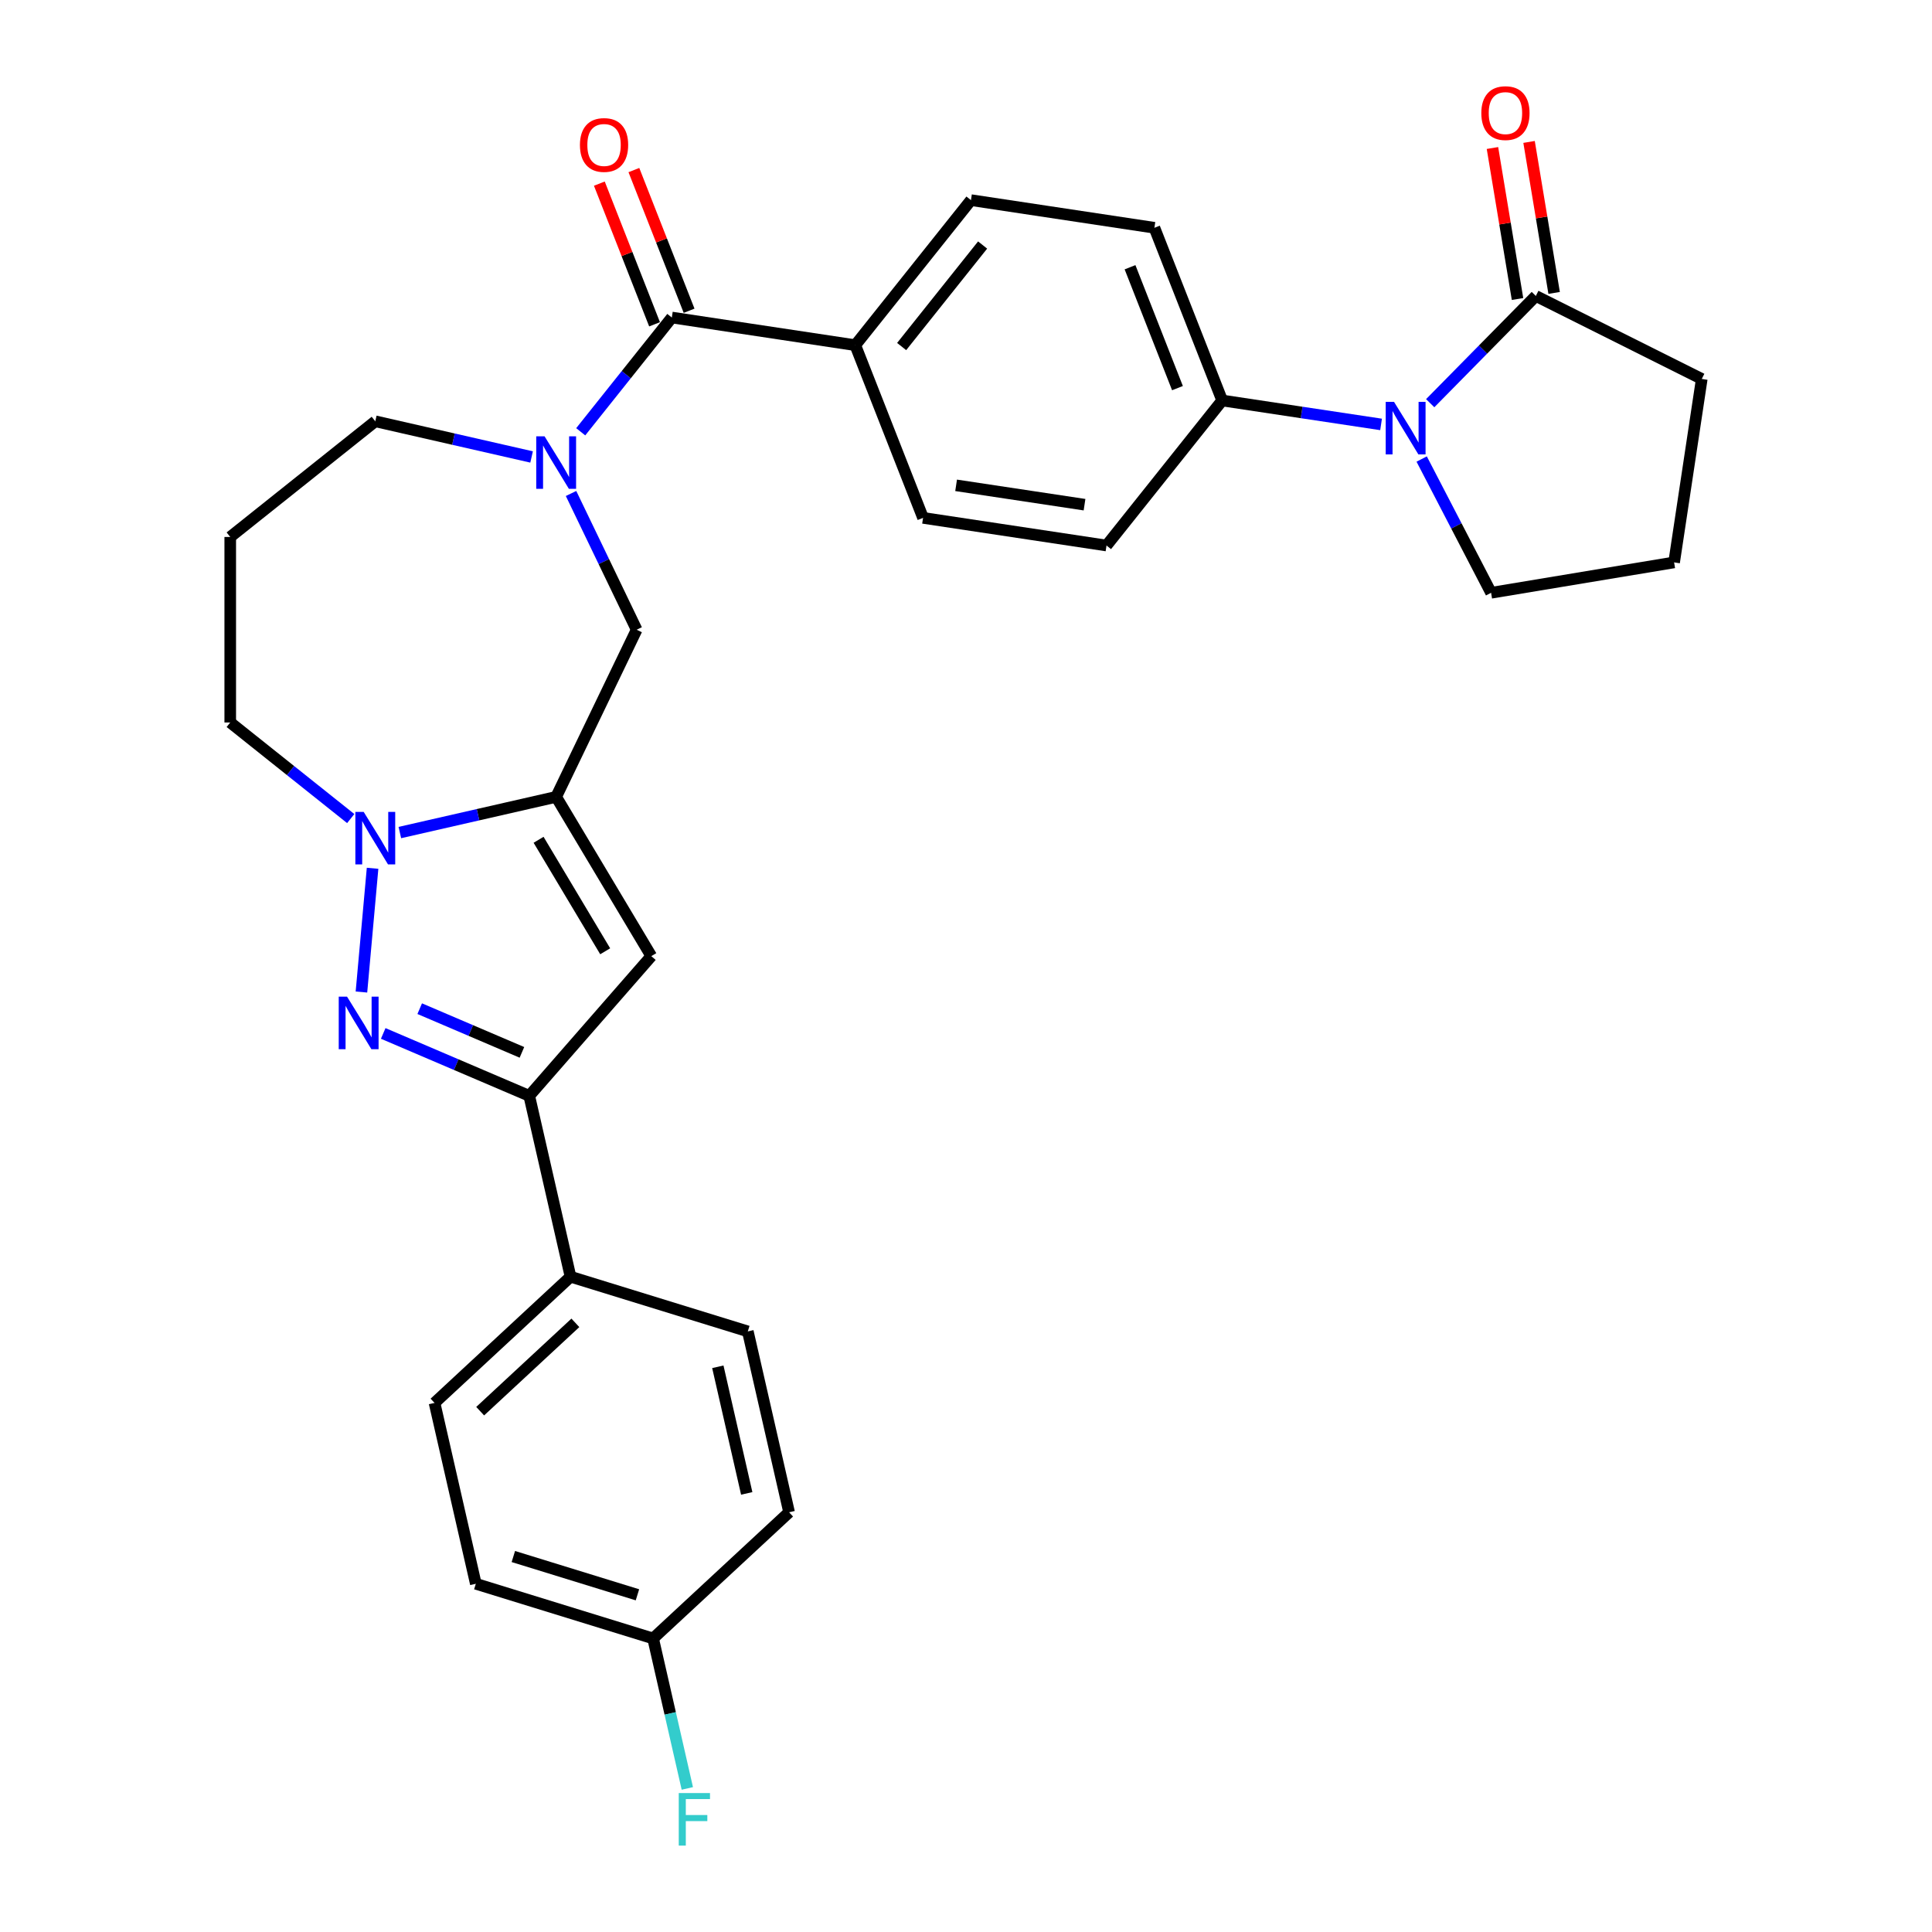 <?xml version='1.0' encoding='iso-8859-1'?>
<svg version='1.1' baseProfile='full'
              xmlns='http://www.w3.org/2000/svg'
                      xmlns:rdkit='http://www.rdkit.org/xml'
                      xmlns:xlink='http://www.w3.org/1999/xlink'
                  xml:space='preserve'
width='1000px' height='1000px' viewBox='0 0 1000 1000'>
<!-- END OF HEADER -->
<rect style='opacity:1.0;fill:#FFFFFF;stroke:none' width='1000' height='1000' x='0' y='0'> </rect>
<path class='bond-1' d='M 287.867,412.46 L 247.415,421.693' style='fill:none;fill-rule:evenodd;stroke:#000000;stroke-width:6px;stroke-linecap:butt;stroke-linejoin:miter;stroke-opacity:1' />
<path class='bond-1' d='M 247.415,421.693 L 206.962,430.926' style='fill:none;fill-rule:evenodd;stroke:#0000FF;stroke-width:6px;stroke-linecap:butt;stroke-linejoin:miter;stroke-opacity:1' />
<path class='bond-2' d='M 287.867,412.46 L 337.119,494.894' style='fill:none;fill-rule:evenodd;stroke:#000000;stroke-width:6px;stroke-linecap:butt;stroke-linejoin:miter;stroke-opacity:1' />
<path class='bond-2' d='M 278.768,434.675 L 313.244,492.379' style='fill:none;fill-rule:evenodd;stroke:#000000;stroke-width:6px;stroke-linecap:butt;stroke-linejoin:miter;stroke-opacity:1' />
<path class='bond-7' d='M 287.867,412.46 L 329.531,325.943' style='fill:none;fill-rule:evenodd;stroke:#000000;stroke-width:6px;stroke-linecap:butt;stroke-linejoin:miter;stroke-opacity:1' />
<path class='bond-0' d='M 187.081,513.47 L 192.845,449.424' style='fill:none;fill-rule:evenodd;stroke:#0000FF;stroke-width:6px;stroke-linecap:butt;stroke-linejoin:miter;stroke-opacity:1' />
<path class='bond-30' d='M 198.355,534.902 L 236.147,551.055' style='fill:none;fill-rule:evenodd;stroke:#0000FF;stroke-width:6px;stroke-linecap:butt;stroke-linejoin:miter;stroke-opacity:1' />
<path class='bond-30' d='M 236.147,551.055 L 273.939,567.208' style='fill:none;fill-rule:evenodd;stroke:#000000;stroke-width:6px;stroke-linecap:butt;stroke-linejoin:miter;stroke-opacity:1' />
<path class='bond-30' d='M 217.24,522.088 L 243.695,533.395' style='fill:none;fill-rule:evenodd;stroke:#0000FF;stroke-width:6px;stroke-linecap:butt;stroke-linejoin:miter;stroke-opacity:1' />
<path class='bond-30' d='M 243.695,533.395 L 270.15,544.702' style='fill:none;fill-rule:evenodd;stroke:#000000;stroke-width:6px;stroke-linecap:butt;stroke-linejoin:miter;stroke-opacity:1' />
<path class='bond-21' d='M 181.535,423.689 L 150.353,398.823' style='fill:none;fill-rule:evenodd;stroke:#0000FF;stroke-width:6px;stroke-linecap:butt;stroke-linejoin:miter;stroke-opacity:1' />
<path class='bond-21' d='M 150.353,398.823 L 119.172,373.956' style='fill:none;fill-rule:evenodd;stroke:#000000;stroke-width:6px;stroke-linecap:butt;stroke-linejoin:miter;stroke-opacity:1' />
<path class='bond-4' d='M 337.119,494.894 L 273.939,567.208' style='fill:none;fill-rule:evenodd;stroke:#000000;stroke-width:6px;stroke-linecap:butt;stroke-linejoin:miter;stroke-opacity:1' />
<path class='bond-3' d='M 295.571,255.425 L 312.551,290.684' style='fill:none;fill-rule:evenodd;stroke:#0000FF;stroke-width:6px;stroke-linecap:butt;stroke-linejoin:miter;stroke-opacity:1' />
<path class='bond-3' d='M 312.551,290.684 L 329.531,325.943' style='fill:none;fill-rule:evenodd;stroke:#000000;stroke-width:6px;stroke-linecap:butt;stroke-linejoin:miter;stroke-opacity:1' />
<path class='bond-6' d='M 300.581,223.484 L 324.16,193.917' style='fill:none;fill-rule:evenodd;stroke:#0000FF;stroke-width:6px;stroke-linecap:butt;stroke-linejoin:miter;stroke-opacity:1' />
<path class='bond-6' d='M 324.16,193.917 L 347.738,164.35' style='fill:none;fill-rule:evenodd;stroke:#000000;stroke-width:6px;stroke-linecap:butt;stroke-linejoin:miter;stroke-opacity:1' />
<path class='bond-20' d='M 275.153,236.525 L 234.701,227.292' style='fill:none;fill-rule:evenodd;stroke:#0000FF;stroke-width:6px;stroke-linecap:butt;stroke-linejoin:miter;stroke-opacity:1' />
<path class='bond-20' d='M 234.701,227.292 L 194.248,218.059' style='fill:none;fill-rule:evenodd;stroke:#000000;stroke-width:6px;stroke-linecap:butt;stroke-linejoin:miter;stroke-opacity:1' />
<path class='bond-11' d='M 273.939,567.208 L 295.307,660.827' style='fill:none;fill-rule:evenodd;stroke:#000000;stroke-width:6px;stroke-linecap:butt;stroke-linejoin:miter;stroke-opacity:1' />
<path class='bond-5' d='M 714.839,219.682 L 673.719,213.484' style='fill:none;fill-rule:evenodd;stroke:#0000FF;stroke-width:6px;stroke-linecap:butt;stroke-linejoin:miter;stroke-opacity:1' />
<path class='bond-5' d='M 673.719,213.484 L 632.6,207.286' style='fill:none;fill-rule:evenodd;stroke:#000000;stroke-width:6px;stroke-linecap:butt;stroke-linejoin:miter;stroke-opacity:1' />
<path class='bond-8' d='M 740.267,208.693 L 767.606,180.942' style='fill:none;fill-rule:evenodd;stroke:#0000FF;stroke-width:6px;stroke-linecap:butt;stroke-linejoin:miter;stroke-opacity:1' />
<path class='bond-8' d='M 767.606,180.942 L 794.944,153.191' style='fill:none;fill-rule:evenodd;stroke:#000000;stroke-width:6px;stroke-linecap:butt;stroke-linejoin:miter;stroke-opacity:1' />
<path class='bond-24' d='M 735.856,237.596 L 753.821,272.213' style='fill:none;fill-rule:evenodd;stroke:#0000FF;stroke-width:6px;stroke-linecap:butt;stroke-linejoin:miter;stroke-opacity:1' />
<path class='bond-24' d='M 753.821,272.213 L 771.787,306.83' style='fill:none;fill-rule:evenodd;stroke:#000000;stroke-width:6px;stroke-linecap:butt;stroke-linejoin:miter;stroke-opacity:1' />
<path class='bond-10' d='M 347.738,164.35 L 442.692,178.662' style='fill:none;fill-rule:evenodd;stroke:#000000;stroke-width:6px;stroke-linecap:butt;stroke-linejoin:miter;stroke-opacity:1' />
<path class='bond-12' d='M 356.677,160.842 L 342.389,124.435' style='fill:none;fill-rule:evenodd;stroke:#000000;stroke-width:6px;stroke-linecap:butt;stroke-linejoin:miter;stroke-opacity:1' />
<path class='bond-12' d='M 342.389,124.435 L 328.1,88.028' style='fill:none;fill-rule:evenodd;stroke:#FF0000;stroke-width:6px;stroke-linecap:butt;stroke-linejoin:miter;stroke-opacity:1' />
<path class='bond-12' d='M 338.8,167.859 L 324.511,131.452' style='fill:none;fill-rule:evenodd;stroke:#000000;stroke-width:6px;stroke-linecap:butt;stroke-linejoin:miter;stroke-opacity:1' />
<path class='bond-12' d='M 324.511,131.452 L 310.222,95.044' style='fill:none;fill-rule:evenodd;stroke:#FF0000;stroke-width:6px;stroke-linecap:butt;stroke-linejoin:miter;stroke-opacity:1' />
<path class='bond-13' d='M 804.417,151.618 L 797.928,112.541' style='fill:none;fill-rule:evenodd;stroke:#000000;stroke-width:6px;stroke-linecap:butt;stroke-linejoin:miter;stroke-opacity:1' />
<path class='bond-13' d='M 797.928,112.541 L 791.439,73.463' style='fill:none;fill-rule:evenodd;stroke:#FF0000;stroke-width:6px;stroke-linecap:butt;stroke-linejoin:miter;stroke-opacity:1' />
<path class='bond-13' d='M 785.471,154.765 L 778.982,115.687' style='fill:none;fill-rule:evenodd;stroke:#000000;stroke-width:6px;stroke-linecap:butt;stroke-linejoin:miter;stroke-opacity:1' />
<path class='bond-13' d='M 778.982,115.687 L 772.493,76.61' style='fill:none;fill-rule:evenodd;stroke:#FF0000;stroke-width:6px;stroke-linecap:butt;stroke-linejoin:miter;stroke-opacity:1' />
<path class='bond-28' d='M 794.944,153.191 L 880.828,196.145' style='fill:none;fill-rule:evenodd;stroke:#000000;stroke-width:6px;stroke-linecap:butt;stroke-linejoin:miter;stroke-opacity:1' />
<path class='bond-9' d='M 632.6,207.286 L 597.517,117.898' style='fill:none;fill-rule:evenodd;stroke:#000000;stroke-width:6px;stroke-linecap:butt;stroke-linejoin:miter;stroke-opacity:1' />
<path class='bond-9' d='M 609.46,200.894 L 584.902,138.323' style='fill:none;fill-rule:evenodd;stroke:#000000;stroke-width:6px;stroke-linecap:butt;stroke-linejoin:miter;stroke-opacity:1' />
<path class='bond-33' d='M 632.6,207.286 L 572.728,282.363' style='fill:none;fill-rule:evenodd;stroke:#000000;stroke-width:6px;stroke-linecap:butt;stroke-linejoin:miter;stroke-opacity:1' />
<path class='bond-16' d='M 442.692,178.662 L 477.774,268.051' style='fill:none;fill-rule:evenodd;stroke:#000000;stroke-width:6px;stroke-linecap:butt;stroke-linejoin:miter;stroke-opacity:1' />
<path class='bond-17' d='M 442.692,178.662 L 502.564,103.586' style='fill:none;fill-rule:evenodd;stroke:#000000;stroke-width:6px;stroke-linecap:butt;stroke-linejoin:miter;stroke-opacity:1' />
<path class='bond-17' d='M 466.688,179.375 L 508.598,126.822' style='fill:none;fill-rule:evenodd;stroke:#000000;stroke-width:6px;stroke-linecap:butt;stroke-linejoin:miter;stroke-opacity:1' />
<path class='bond-18' d='M 295.307,660.827 L 224.915,726.141' style='fill:none;fill-rule:evenodd;stroke:#000000;stroke-width:6px;stroke-linecap:butt;stroke-linejoin:miter;stroke-opacity:1' />
<path class='bond-18' d='M 297.811,684.703 L 248.537,730.423' style='fill:none;fill-rule:evenodd;stroke:#000000;stroke-width:6px;stroke-linecap:butt;stroke-linejoin:miter;stroke-opacity:1' />
<path class='bond-19' d='M 295.307,660.827 L 387.067,689.131' style='fill:none;fill-rule:evenodd;stroke:#000000;stroke-width:6px;stroke-linecap:butt;stroke-linejoin:miter;stroke-opacity:1' />
<path class='bond-14' d='M 572.728,282.363 L 477.774,268.051' style='fill:none;fill-rule:evenodd;stroke:#000000;stroke-width:6px;stroke-linecap:butt;stroke-linejoin:miter;stroke-opacity:1' />
<path class='bond-14' d='M 561.347,261.225 L 494.88,251.207' style='fill:none;fill-rule:evenodd;stroke:#000000;stroke-width:6px;stroke-linecap:butt;stroke-linejoin:miter;stroke-opacity:1' />
<path class='bond-15' d='M 597.517,117.898 L 502.564,103.586' style='fill:none;fill-rule:evenodd;stroke:#000000;stroke-width:6px;stroke-linecap:butt;stroke-linejoin:miter;stroke-opacity:1' />
<path class='bond-25' d='M 224.915,726.141 L 246.283,819.76' style='fill:none;fill-rule:evenodd;stroke:#000000;stroke-width:6px;stroke-linecap:butt;stroke-linejoin:miter;stroke-opacity:1' />
<path class='bond-26' d='M 387.067,689.131 L 408.435,782.75' style='fill:none;fill-rule:evenodd;stroke:#000000;stroke-width:6px;stroke-linecap:butt;stroke-linejoin:miter;stroke-opacity:1' />
<path class='bond-26' d='M 371.549,707.447 L 386.506,772.981' style='fill:none;fill-rule:evenodd;stroke:#000000;stroke-width:6px;stroke-linecap:butt;stroke-linejoin:miter;stroke-opacity:1' />
<path class='bond-31' d='M 194.248,218.059 L 119.172,277.93' style='fill:none;fill-rule:evenodd;stroke:#000000;stroke-width:6px;stroke-linecap:butt;stroke-linejoin:miter;stroke-opacity:1' />
<path class='bond-22' d='M 119.172,373.956 L 119.172,277.93' style='fill:none;fill-rule:evenodd;stroke:#000000;stroke-width:6px;stroke-linecap:butt;stroke-linejoin:miter;stroke-opacity:1' />
<path class='bond-23' d='M 338.043,848.064 L 408.435,782.75' style='fill:none;fill-rule:evenodd;stroke:#000000;stroke-width:6px;stroke-linecap:butt;stroke-linejoin:miter;stroke-opacity:1' />
<path class='bond-27' d='M 338.043,848.064 L 346.901,886.875' style='fill:none;fill-rule:evenodd;stroke:#000000;stroke-width:6px;stroke-linecap:butt;stroke-linejoin:miter;stroke-opacity:1' />
<path class='bond-27' d='M 346.901,886.875 L 355.759,925.685' style='fill:none;fill-rule:evenodd;stroke:#33CCCC;stroke-width:6px;stroke-linecap:butt;stroke-linejoin:miter;stroke-opacity:1' />
<path class='bond-32' d='M 338.043,848.064 L 246.283,819.76' style='fill:none;fill-rule:evenodd;stroke:#000000;stroke-width:6px;stroke-linecap:butt;stroke-linejoin:miter;stroke-opacity:1' />
<path class='bond-32' d='M 329.94,825.467 L 265.708,805.654' style='fill:none;fill-rule:evenodd;stroke:#000000;stroke-width:6px;stroke-linecap:butt;stroke-linejoin:miter;stroke-opacity:1' />
<path class='bond-29' d='M 771.787,306.83 L 866.516,291.099' style='fill:none;fill-rule:evenodd;stroke:#000000;stroke-width:6px;stroke-linecap:butt;stroke-linejoin:miter;stroke-opacity:1' />
<path class='bond-34' d='M 880.828,196.145 L 866.516,291.099' style='fill:none;fill-rule:evenodd;stroke:#000000;stroke-width:6px;stroke-linecap:butt;stroke-linejoin:miter;stroke-opacity:1' />
<path  class='atom-1' d='M 179.629 515.87
L 188.541 530.274
Q 189.424 531.695, 190.845 534.269
Q 192.266 536.842, 192.343 536.996
L 192.343 515.87
L 195.954 515.87
L 195.954 543.065
L 192.228 543.065
L 182.664 527.317
Q 181.55 525.473, 180.359 523.36
Q 179.207 521.248, 178.861 520.595
L 178.861 543.065
L 175.327 543.065
L 175.327 515.87
L 179.629 515.87
' fill='#0000FF'/>
<path  class='atom-2' d='M 188.237 420.231
L 197.148 434.634
Q 198.032 436.056, 199.453 438.629
Q 200.874 441.203, 200.951 441.356
L 200.951 420.231
L 204.562 420.231
L 204.562 447.425
L 200.836 447.425
L 191.272 431.677
Q 190.158 429.833, 188.967 427.721
Q 187.815 425.608, 187.469 424.955
L 187.469 447.425
L 183.935 447.425
L 183.935 420.231
L 188.237 420.231
' fill='#0000FF'/>
<path  class='atom-4' d='M 281.856 225.829
L 290.767 240.233
Q 291.65 241.655, 293.072 244.228
Q 294.493 246.802, 294.57 246.955
L 294.57 225.829
L 298.18 225.829
L 298.18 253.024
L 294.454 253.024
L 284.89 237.276
Q 283.776 235.432, 282.586 233.319
Q 281.433 231.207, 281.088 230.554
L 281.088 253.024
L 277.554 253.024
L 277.554 225.829
L 281.856 225.829
' fill='#0000FF'/>
<path  class='atom-6' d='M 721.542 208.001
L 730.453 222.405
Q 731.337 223.826, 732.758 226.4
Q 734.179 228.973, 734.256 229.127
L 734.256 208.001
L 737.866 208.001
L 737.866 235.196
L 734.141 235.196
L 724.576 219.447
Q 723.463 217.604, 722.272 215.491
Q 721.119 213.378, 720.774 212.725
L 720.774 235.196
L 717.24 235.196
L 717.24 208.001
L 721.542 208.001
' fill='#0000FF'/>
<path  class='atom-13' d='M 300.173 75.039
Q 300.173 68.509, 303.399 64.86
Q 306.626 61.211, 312.656 61.211
Q 318.687 61.211, 321.913 64.86
Q 325.14 68.509, 325.14 75.039
Q 325.14 81.645, 321.875 85.41
Q 318.61 89.135, 312.656 89.135
Q 306.664 89.135, 303.399 85.41
Q 300.173 81.684, 300.173 75.039
M 312.656 86.063
Q 316.804 86.063, 319.032 83.297
Q 321.298 80.493, 321.298 75.039
Q 321.298 69.7, 319.032 67.011
Q 316.804 64.284, 312.656 64.284
Q 308.508 64.284, 306.242 66.973
Q 304.014 69.661, 304.014 75.039
Q 304.014 80.532, 306.242 83.297
Q 308.508 86.063, 312.656 86.063
' fill='#FF0000'/>
<path  class='atom-14' d='M 766.73 58.539
Q 766.73 52.01, 769.957 48.361
Q 773.183 44.712, 779.213 44.712
Q 785.244 44.712, 788.47 48.361
Q 791.697 52.01, 791.697 58.539
Q 791.697 65.146, 788.432 68.91
Q 785.167 72.636, 779.213 72.636
Q 773.221 72.636, 769.957 68.91
Q 766.73 65.184, 766.73 58.539
M 779.213 69.563
Q 783.362 69.563, 785.59 66.797
Q 787.856 63.994, 787.856 58.539
Q 787.856 53.2, 785.59 50.511
Q 783.362 47.784, 779.213 47.784
Q 775.065 47.784, 772.799 50.473
Q 770.571 53.162, 770.571 58.539
Q 770.571 64.032, 772.799 66.797
Q 775.065 69.563, 779.213 69.563
' fill='#FF0000'/>
<path  class='atom-28' d='M 351.325 928.086
L 367.496 928.086
L 367.496 931.197
L 354.974 931.197
L 354.974 939.455
L 366.113 939.455
L 366.113 942.605
L 354.974 942.605
L 354.974 955.28
L 351.325 955.28
L 351.325 928.086
' fill='#33CCCC'/>
</svg>
